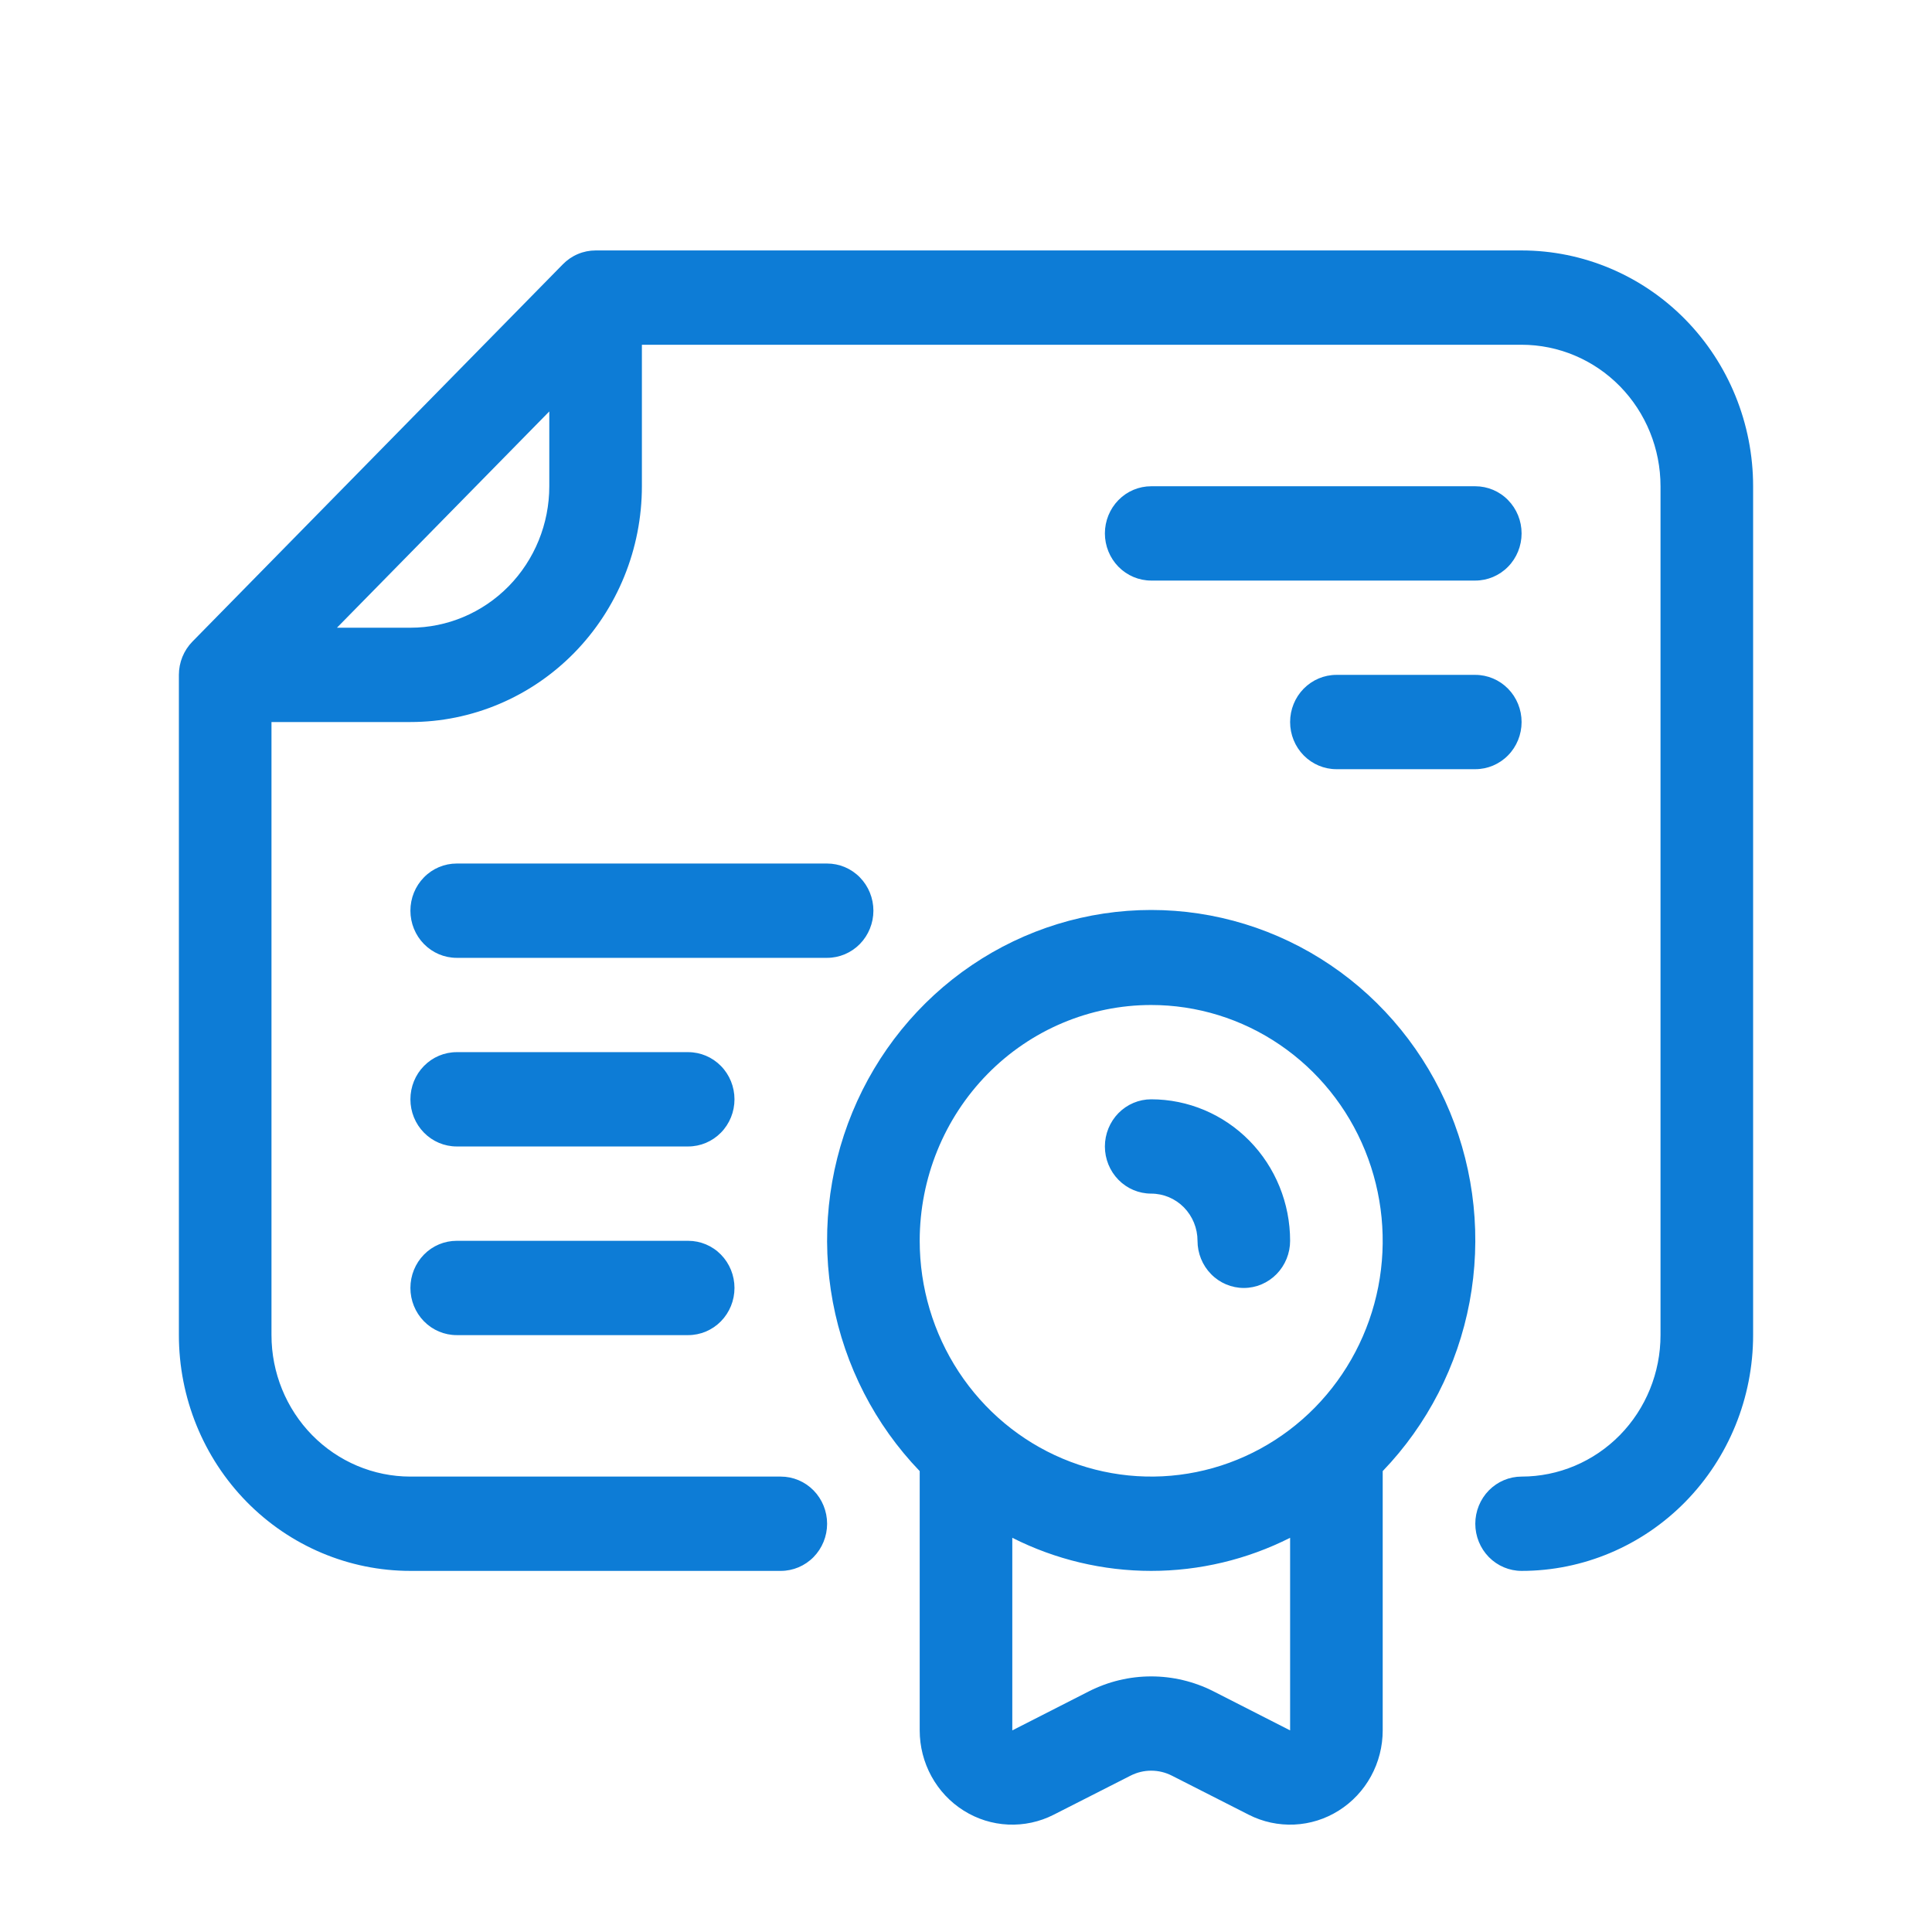 <svg width="54" height="54" viewBox="0 0 54 54" fill="none" xmlns="http://www.w3.org/2000/svg">
<path d="M42.529 7H16.647C16.477 7 16.308 7.034 16.151 7.101C15.994 7.167 15.851 7.265 15.731 7.388L5.378 17.933C5.136 18.18 5 18.514 5 18.863V37.317C5 39.065 5.682 40.741 6.895 41.977C8.109 43.213 9.754 43.907 11.471 43.907H21.823C22.167 43.907 22.496 43.768 22.739 43.521C22.981 43.274 23.118 42.939 23.118 42.589C23.118 42.24 22.981 41.904 22.739 41.657C22.496 41.41 22.167 41.271 21.823 41.271H11.471C10.441 41.271 9.453 40.854 8.725 40.113C7.997 39.371 7.588 38.365 7.588 37.317V20.181H11.471C13.187 20.181 14.832 19.487 16.046 18.251C17.259 17.015 17.941 15.338 17.941 13.591V9.636H42.529C43.559 9.636 44.547 10.053 45.275 10.794C46.003 11.536 46.412 12.542 46.412 13.591V37.317C46.412 38.365 46.003 39.371 45.275 40.113C44.547 40.854 43.559 41.271 42.529 41.271C42.186 41.271 41.857 41.41 41.614 41.657C41.372 41.904 41.235 42.24 41.235 42.589C41.235 42.939 41.372 43.274 41.614 43.521C41.857 43.768 42.186 43.907 42.529 43.907C44.245 43.907 45.891 43.213 47.105 41.977C48.318 40.741 49 39.065 49 37.317V13.591C49 11.843 48.318 10.166 47.105 8.93C45.891 7.694 44.245 7 42.529 7ZM11.471 17.545H9.418L15.353 11.5V13.591C15.353 14.639 14.944 15.645 14.216 16.387C13.488 17.128 12.5 17.545 11.471 17.545ZM25.706 48.365C25.706 48.814 25.819 49.256 26.034 49.648C26.249 50.041 26.558 50.37 26.934 50.606C27.309 50.843 27.737 50.977 28.178 50.997C28.618 51.017 29.057 50.923 29.451 50.722L31.597 49.631C31.777 49.539 31.975 49.491 32.176 49.491C32.378 49.491 32.576 49.539 32.756 49.631L34.902 50.722C35.296 50.923 35.735 51.017 36.175 50.997C36.616 50.977 37.044 50.843 37.419 50.606C37.794 50.37 38.104 50.041 38.319 49.648C38.534 49.256 38.647 48.814 38.647 48.365V41.118C39.895 39.82 40.74 38.176 41.075 36.392C41.409 34.607 41.219 32.761 40.528 31.086C39.837 29.411 38.676 27.981 37.19 26.976C35.704 25.97 33.96 25.434 32.176 25.434C30.393 25.434 28.649 25.97 27.163 26.976C25.677 27.981 24.516 29.411 23.825 31.086C23.134 32.761 22.944 34.607 23.278 36.392C23.613 38.176 24.457 39.82 25.706 41.118V48.365ZM33.913 47.271C33.373 46.998 32.779 46.856 32.176 46.856C31.574 46.856 30.979 46.998 30.44 47.271L28.294 48.365V42.982C29.501 43.591 30.83 43.907 32.176 43.907C33.523 43.907 34.852 43.591 36.059 42.982V48.365L33.913 47.271ZM32.176 28.09C33.456 28.09 34.707 28.476 35.771 29.201C36.835 29.925 37.665 30.954 38.154 32.158C38.644 33.363 38.772 34.688 38.523 35.966C38.273 37.245 37.657 38.419 36.752 39.341C35.847 40.262 34.694 40.89 33.439 41.144C32.184 41.399 30.883 41.268 29.7 40.769C28.518 40.271 27.507 39.426 26.796 38.342C26.085 37.258 25.706 35.984 25.706 34.681C25.706 32.932 26.388 31.256 27.601 30.02C28.814 28.784 30.46 28.09 32.176 28.09ZM42.529 14.909C42.529 15.258 42.393 15.594 42.15 15.841C41.908 16.088 41.578 16.227 41.235 16.227H32.176C31.833 16.227 31.504 16.088 31.261 15.841C31.019 15.594 30.882 15.258 30.882 14.909C30.882 14.559 31.019 14.224 31.261 13.977C31.504 13.729 31.833 13.591 32.176 13.591H41.235C41.578 13.591 41.908 13.729 42.15 13.977C42.393 14.224 42.529 14.559 42.529 14.909ZM42.529 20.181C42.529 20.531 42.393 20.866 42.15 21.113C41.908 21.36 41.578 21.499 41.235 21.499H37.353C37.01 21.499 36.681 21.36 36.438 21.113C36.195 20.866 36.059 20.531 36.059 20.181C36.059 19.832 36.195 19.496 36.438 19.249C36.681 19.002 37.01 18.863 37.353 18.863H41.235C41.578 18.863 41.908 19.002 42.15 19.249C42.393 19.496 42.529 19.832 42.529 20.181ZM23.118 26.772H12.765C12.421 26.772 12.092 26.633 11.85 26.386C11.607 26.139 11.471 25.803 11.471 25.454C11.471 25.104 11.607 24.769 11.85 24.522C12.092 24.274 12.421 24.136 12.765 24.136H23.118C23.461 24.136 23.79 24.274 24.033 24.522C24.275 24.769 24.412 25.104 24.412 25.454C24.412 25.803 24.275 26.139 24.033 26.386C23.79 26.633 23.461 26.772 23.118 26.772ZM20.529 30.726C20.529 31.076 20.393 31.411 20.15 31.658C19.908 31.905 19.578 32.044 19.235 32.044H12.765C12.421 32.044 12.092 31.905 11.85 31.658C11.607 31.411 11.471 31.076 11.471 30.726C11.471 30.377 11.607 30.041 11.85 29.794C12.092 29.547 12.421 29.408 12.765 29.408H19.235C19.578 29.408 19.908 29.547 20.15 29.794C20.393 30.041 20.529 30.377 20.529 30.726ZM20.529 35.999C20.529 36.348 20.393 36.683 20.15 36.931C19.908 37.178 19.578 37.317 19.235 37.317H12.765C12.421 37.317 12.092 37.178 11.85 36.931C11.607 36.683 11.471 36.348 11.471 35.999C11.471 35.649 11.607 35.314 11.85 35.066C12.092 34.819 12.421 34.681 12.765 34.681H19.235C19.578 34.681 19.908 34.819 20.15 35.066C20.393 35.314 20.529 35.649 20.529 35.999ZM30.882 32.044C30.882 31.695 31.019 31.359 31.261 31.112C31.504 30.865 31.833 30.726 32.176 30.726C33.206 30.726 34.194 31.143 34.922 31.884C35.65 32.626 36.059 33.632 36.059 34.681C36.059 35.03 35.922 35.365 35.68 35.612C35.437 35.86 35.108 35.999 34.765 35.999C34.422 35.999 34.092 35.86 33.85 35.612C33.607 35.365 33.471 35.03 33.471 34.681C33.471 34.331 33.334 33.996 33.092 33.748C32.849 33.501 32.52 33.362 32.176 33.362C31.833 33.362 31.504 33.224 31.261 32.976C31.019 32.729 30.882 32.394 30.882 32.044Z" fill="#0D7CD6"/>
</svg>
